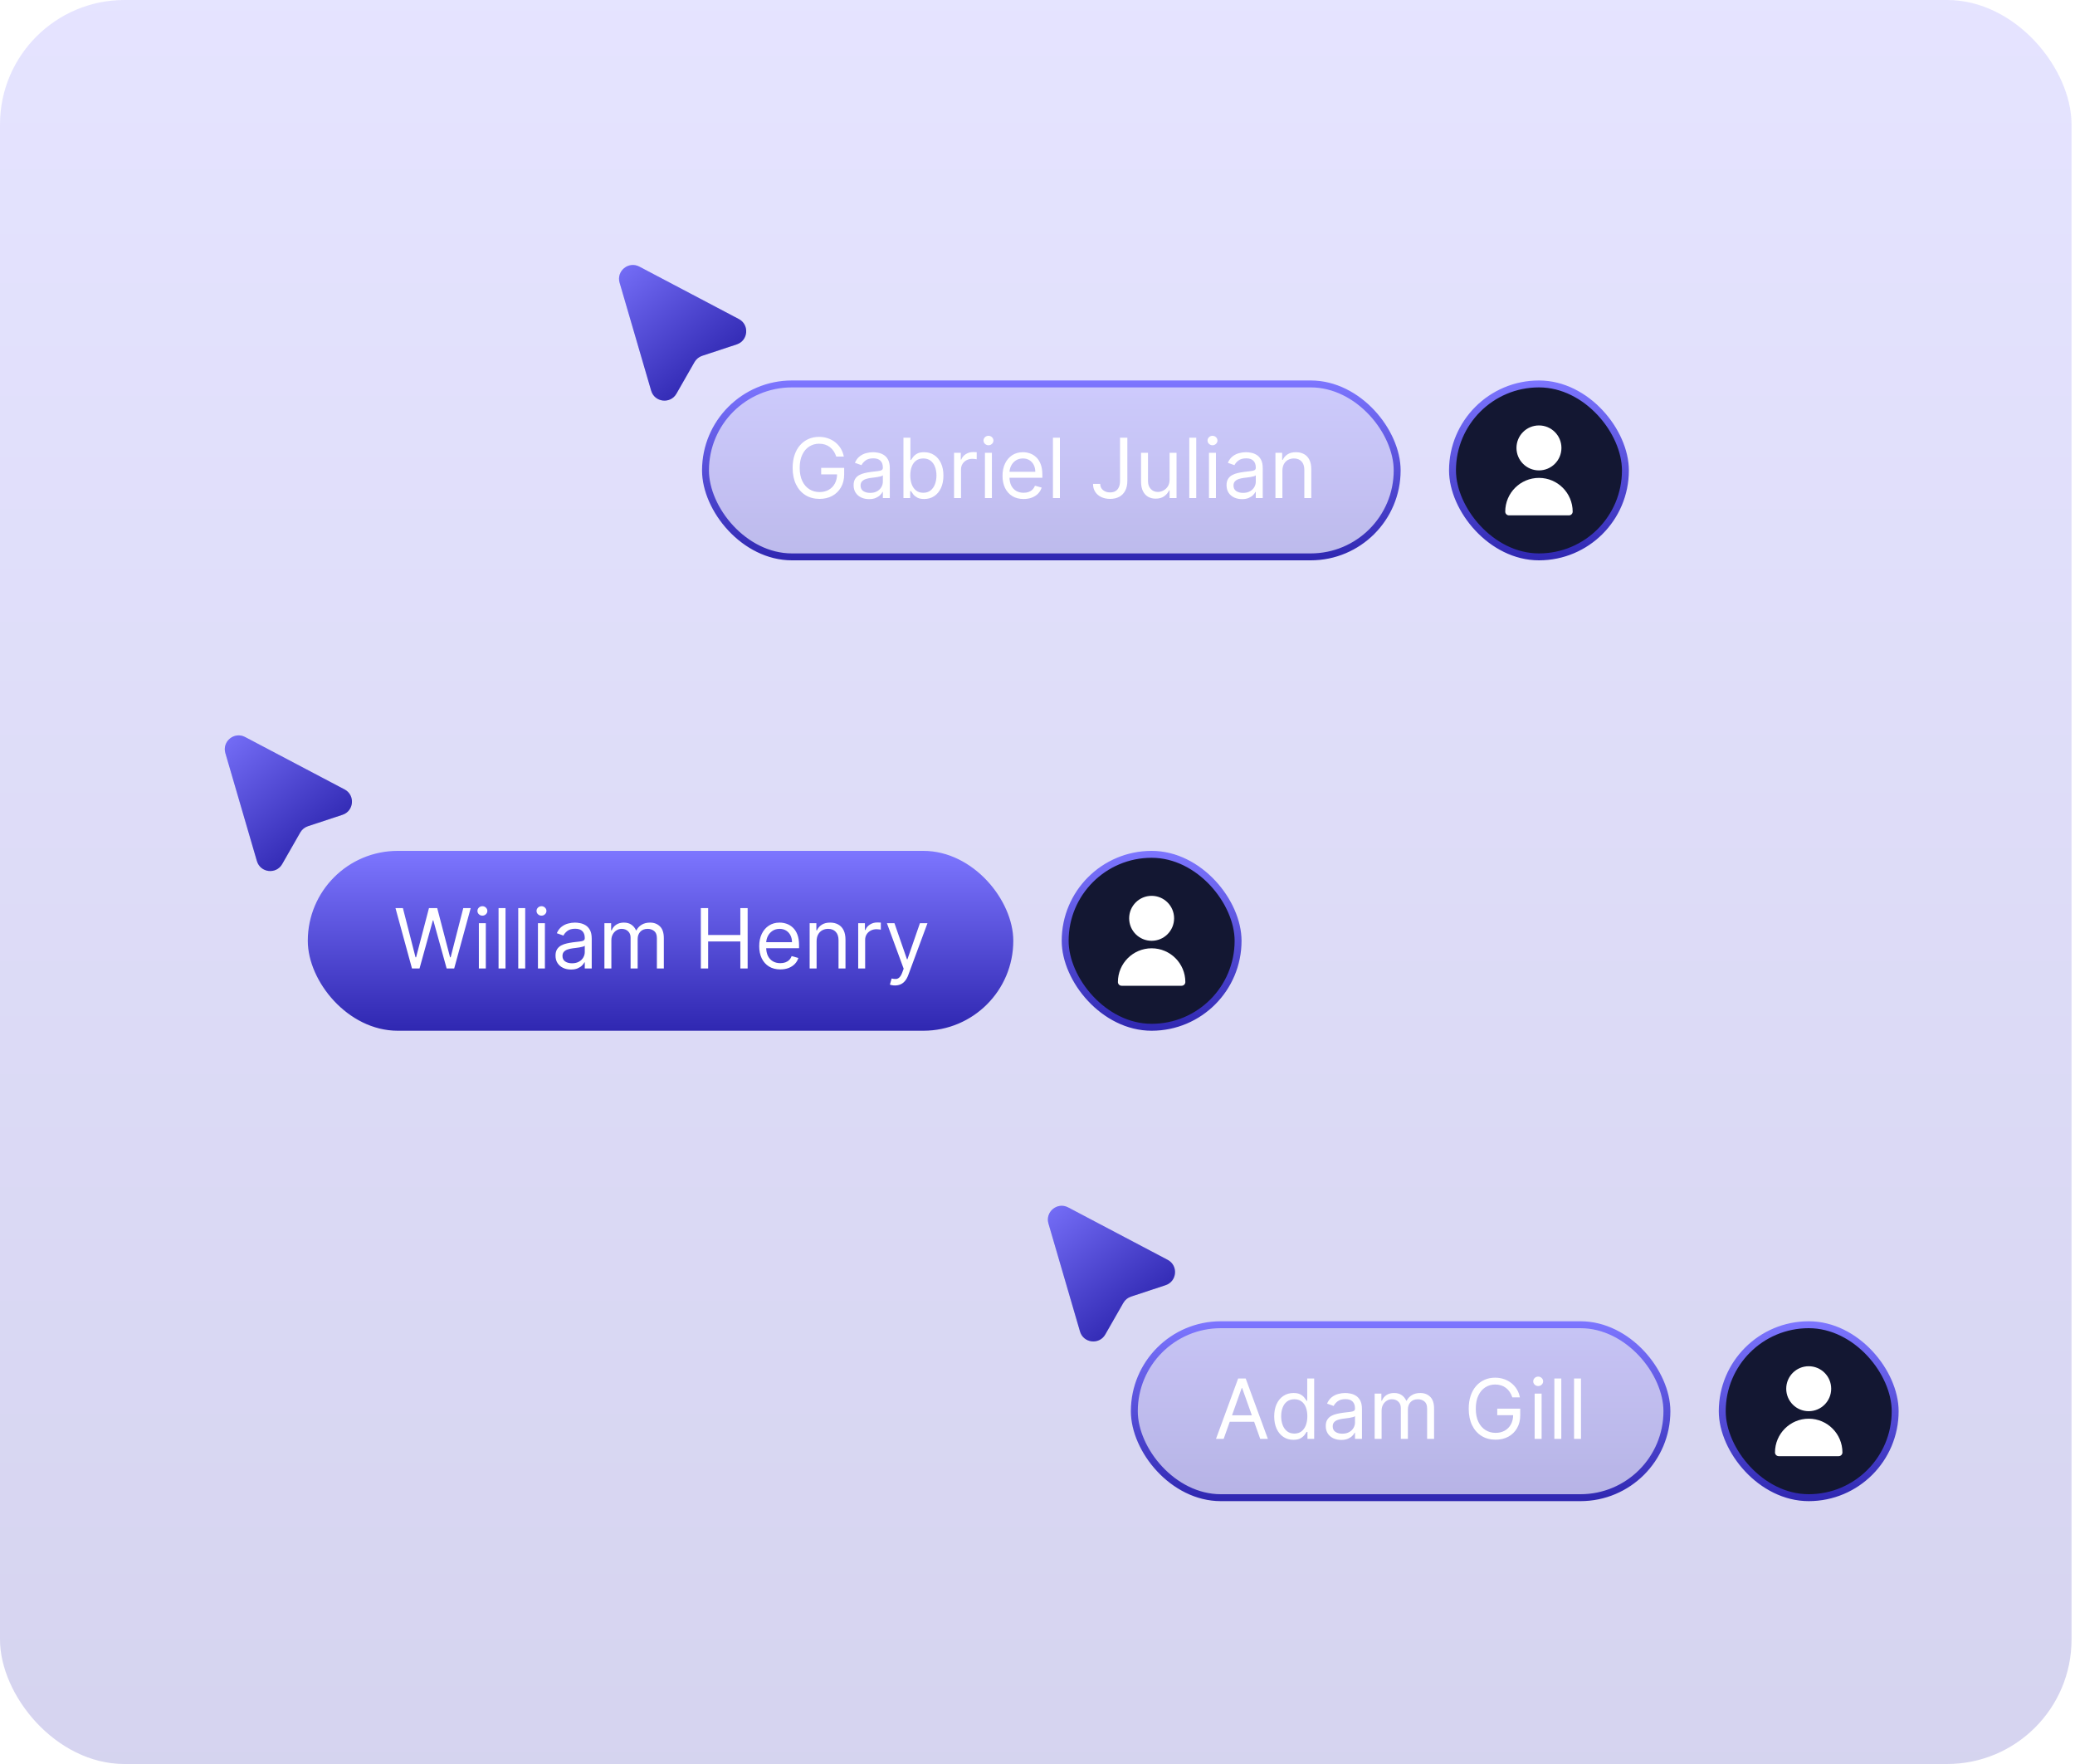 <svg width="300" height="255" viewBox="0 0 300 255" fill="none" xmlns="http://www.w3.org/2000/svg">
<rect width="299.5" height="255" rx="18" fill="url(#paint0_linear_6001_1137)" fill-opacity="0.2"/>
<rect x="164" y="191.5" width="77" height="25" rx="12.5" fill="url(#paint1_linear_6001_1137)" fill-opacity="0.2"/>
<rect x="164" y="191.5" width="77" height="25" rx="12.5" stroke="url(#paint2_linear_6001_1137)"/>
<path d="M176.915 208H175.807L179.011 199.273H180.102L183.307 208H182.199L179.591 200.653H179.523L176.915 208ZM177.324 204.591H181.79V205.528H177.324V204.591ZM187.001 208.136C186.456 208.136 185.974 207.999 185.557 207.723C185.139 207.445 184.813 207.053 184.577 206.547C184.341 206.038 184.223 205.438 184.223 204.744C184.223 204.057 184.341 203.46 184.577 202.955C184.813 202.449 185.141 202.058 185.561 201.783C185.982 201.507 186.467 201.369 187.018 201.369C187.445 201.369 187.781 201.44 188.028 201.582C188.278 201.722 188.469 201.881 188.599 202.06C188.733 202.236 188.837 202.381 188.911 202.494H188.996V199.273H190.001V208H189.03V206.994H188.911C188.837 207.114 188.732 207.264 188.595 207.446C188.459 207.625 188.264 207.786 188.011 207.928C187.759 208.067 187.422 208.136 187.001 208.136ZM187.138 207.233C187.541 207.233 187.882 207.128 188.161 206.918C188.439 206.705 188.651 206.411 188.795 206.036C188.94 205.658 189.013 205.222 189.013 204.727C189.013 204.239 188.942 203.811 188.8 203.445C188.658 203.075 188.447 202.788 188.169 202.584C187.891 202.376 187.547 202.273 187.138 202.273C186.712 202.273 186.357 202.382 186.072 202.601C185.791 202.817 185.58 203.111 185.438 203.483C185.298 203.852 185.229 204.267 185.229 204.727C185.229 205.193 185.3 205.616 185.442 205.997C185.587 206.375 185.8 206.676 186.081 206.901C186.365 207.122 186.717 207.233 187.138 207.233ZM193.909 208.153C193.494 208.153 193.118 208.075 192.78 207.919C192.442 207.76 192.173 207.531 191.974 207.233C191.776 206.932 191.676 206.568 191.676 206.142C191.676 205.767 191.75 205.463 191.898 205.23C192.045 204.994 192.243 204.81 192.49 204.676C192.737 204.543 193.01 204.443 193.308 204.378C193.609 204.31 193.912 204.256 194.216 204.216C194.614 204.165 194.936 204.126 195.183 204.101C195.433 204.072 195.615 204.026 195.729 203.96C195.845 203.895 195.903 203.781 195.903 203.619V203.585C195.903 203.165 195.788 202.838 195.558 202.605C195.331 202.372 194.986 202.256 194.523 202.256C194.043 202.256 193.666 202.361 193.393 202.571C193.121 202.781 192.929 203.006 192.818 203.244L191.864 202.903C192.034 202.506 192.261 202.196 192.545 201.974C192.832 201.75 193.145 201.594 193.483 201.506C193.824 201.415 194.159 201.369 194.489 201.369C194.699 201.369 194.94 201.395 195.213 201.446C195.489 201.494 195.754 201.595 196.01 201.749C196.268 201.902 196.483 202.134 196.653 202.443C196.824 202.753 196.909 203.168 196.909 203.688V208H195.903V207.114H195.852C195.784 207.256 195.67 207.408 195.511 207.57C195.352 207.732 195.141 207.869 194.876 207.983C194.612 208.097 194.29 208.153 193.909 208.153ZM194.062 207.25C194.46 207.25 194.795 207.172 195.068 207.016C195.344 206.859 195.551 206.658 195.69 206.411C195.832 206.163 195.903 205.903 195.903 205.631V204.71C195.861 204.761 195.767 204.808 195.622 204.851C195.48 204.891 195.315 204.926 195.128 204.957C194.943 204.986 194.763 205.011 194.587 205.034C194.413 205.054 194.273 205.071 194.165 205.085C193.903 205.119 193.659 205.175 193.432 205.251C193.207 205.325 193.026 205.437 192.886 205.588C192.75 205.736 192.682 205.937 192.682 206.193C192.682 206.543 192.811 206.807 193.07 206.986C193.331 207.162 193.662 207.25 194.062 207.25ZM198.745 208V201.455H199.716V202.477H199.801C199.938 202.128 200.158 201.857 200.462 201.663C200.766 201.467 201.131 201.369 201.557 201.369C201.989 201.369 202.348 201.467 202.635 201.663C202.925 201.857 203.151 202.128 203.313 202.477H203.381C203.549 202.139 203.8 201.871 204.135 201.672C204.471 201.47 204.873 201.369 205.341 201.369C205.926 201.369 206.405 201.553 206.777 201.919C207.15 202.283 207.336 202.849 207.336 203.619V208H206.33V203.619C206.33 203.136 206.198 202.791 205.934 202.584C205.669 202.376 205.358 202.273 205 202.273C204.54 202.273 204.184 202.412 203.931 202.69C203.678 202.966 203.551 203.315 203.551 203.739V208H202.529V203.517C202.529 203.145 202.408 202.845 202.167 202.618C201.925 202.388 201.614 202.273 201.233 202.273C200.972 202.273 200.728 202.342 200.5 202.482C200.276 202.621 200.094 202.814 199.955 203.061C199.819 203.305 199.75 203.588 199.75 203.909V208H198.745ZM218.652 202C218.558 201.713 218.434 201.456 218.281 201.229C218.13 200.999 217.95 200.803 217.74 200.641C217.532 200.479 217.297 200.355 217.032 200.27C216.768 200.185 216.478 200.142 216.163 200.142C215.646 200.142 215.176 200.276 214.752 200.543C214.329 200.81 213.993 201.203 213.743 201.723C213.493 202.243 213.368 202.881 213.368 203.636C213.368 204.392 213.494 205.03 213.747 205.55C214 206.07 214.342 206.463 214.774 206.73C215.206 206.997 215.691 207.131 216.231 207.131C216.731 207.131 217.172 207.024 217.552 206.811C217.936 206.595 218.234 206.291 218.447 205.899C218.663 205.504 218.771 205.04 218.771 204.506L219.095 204.574H216.47V203.636H219.794V204.574C219.794 205.293 219.64 205.918 219.333 206.449C219.029 206.98 218.609 207.392 218.072 207.685C217.538 207.974 216.924 208.119 216.231 208.119C215.458 208.119 214.779 207.938 214.194 207.574C213.612 207.21 213.157 206.693 212.831 206.023C212.507 205.352 212.345 204.557 212.345 203.636C212.345 202.946 212.437 202.325 212.622 201.774C212.809 201.22 213.074 200.749 213.414 200.359C213.755 199.97 214.159 199.672 214.625 199.464C215.091 199.257 215.603 199.153 216.163 199.153C216.623 199.153 217.052 199.223 217.45 199.362C217.85 199.499 218.207 199.693 218.52 199.946C218.835 200.196 219.098 200.496 219.308 200.845C219.518 201.192 219.663 201.577 219.743 202H218.652ZM221.877 208V201.455H222.883V208H221.877ZM222.389 200.364C222.193 200.364 222.024 200.297 221.882 200.163C221.743 200.03 221.673 199.869 221.673 199.682C221.673 199.494 221.743 199.334 221.882 199.2C222.024 199.067 222.193 199 222.389 199C222.585 199 222.752 199.067 222.892 199.2C223.034 199.334 223.105 199.494 223.105 199.682C223.105 199.869 223.034 200.03 222.892 200.163C222.752 200.297 222.585 200.364 222.389 200.364ZM225.731 199.273V208H224.725V199.273H225.731ZM228.578 199.273V208H227.573V199.273H228.578Z" fill="white"/>
<g filter="url(#filter0_d_6001_1137)">
<path d="M150.583 175.871C150.087 174.176 151.872 172.717 153.434 173.54L167.818 181.118C169.379 181.94 169.188 184.233 167.513 184.786L162.519 186.436C162.051 186.591 161.656 186.914 161.411 187.342L158.799 191.908C157.923 193.439 155.638 193.169 155.143 191.475L150.583 175.871Z" fill="url(#paint3_linear_6001_1137)"/>
<path d="M150.822 175.801C150.389 174.317 151.951 173.041 153.318 173.761L167.701 181.339C169.067 182.058 168.9 184.064 167.435 184.549L162.441 186.198C161.914 186.373 161.47 186.736 161.194 187.217L158.582 191.784C157.815 193.123 155.816 192.886 155.383 191.405L150.822 175.801Z" stroke="url(#paint4_linear_6001_1137)" stroke-opacity="0.2" stroke-width="0.5"/>
</g>
<rect x="249" y="191.5" width="25" height="25" rx="12.5" fill="#131732"/>
<rect x="249" y="191.5" width="25" height="25" rx="12.5" stroke="url(#paint5_linear_6001_1137)"/>
<g clip-path="url(#clip0_6001_1137)">
<path d="M261.5 204C263.295 204 264.75 202.545 264.75 200.75C264.75 198.955 263.295 197.5 261.5 197.5C259.705 197.5 258.25 198.955 258.25 200.75C258.25 202.545 259.705 204 261.5 204Z" fill="white"/>
<path d="M261.5 205.083C258.809 205.086 256.628 207.267 256.625 209.958C256.625 210.258 256.868 210.5 257.167 210.5H265.833C266.132 210.5 266.375 210.258 266.375 209.958C266.372 207.267 264.191 205.086 261.5 205.083Z" fill="white"/>
</g>
<g filter="url(#filter1_d_6001_1137)">
<path d="M31.583 107.871C31.087 106.176 32.872 104.717 34.434 105.54L48.818 113.118C50.379 113.94 50.188 116.233 48.513 116.786L43.519 118.436C43.051 118.591 42.656 118.914 42.411 119.342L39.799 123.908C38.923 125.439 36.638 125.169 36.143 123.475L31.583 107.871Z" fill="url(#paint6_linear_6001_1137)"/>
<path d="M31.822 107.801C31.389 106.317 32.95 105.041 34.318 105.761L48.701 113.339C50.067 114.058 49.9 116.064 48.435 116.549L43.441 118.198C42.914 118.373 42.47 118.736 42.194 119.217L39.582 123.784C38.815 125.123 36.816 124.886 36.383 123.405L31.822 107.801Z" stroke="url(#paint7_linear_6001_1137)" stroke-opacity="0.2" stroke-width="0.5"/>
</g>
<rect x="45" y="123.5" width="101" height="25" rx="12.5" fill="url(#paint8_linear_6001_1137)"/>
<rect x="45" y="123.5" width="101" height="25" rx="12.5" stroke="url(#paint9_linear_6001_1137)"/>
<path d="M59.564 140L57.178 131.273H58.251L60.075 138.381H60.16L62.019 131.273H63.212L65.07 138.381H65.155L66.979 131.273H68.053L65.666 140H64.575L62.649 133.045H62.581L60.655 140H59.564ZM69.233 140V133.455H70.239V140H69.233ZM69.744 132.364C69.548 132.364 69.379 132.297 69.237 132.163C69.098 132.03 69.028 131.869 69.028 131.682C69.028 131.494 69.098 131.334 69.237 131.2C69.379 131.067 69.548 131 69.744 131C69.94 131 70.108 131.067 70.247 131.2C70.389 131.334 70.46 131.494 70.46 131.682C70.46 131.869 70.389 132.03 70.247 132.163C70.108 132.297 69.94 132.364 69.744 132.364ZM73.086 131.273V140H72.081V131.273H73.086ZM75.934 131.273V140H74.928V131.273H75.934ZM77.776 140V133.455H78.782V140H77.776ZM78.287 132.364C78.091 132.364 77.922 132.297 77.78 132.163C77.641 132.03 77.571 131.869 77.571 131.682C77.571 131.494 77.641 131.334 77.78 131.2C77.922 131.067 78.091 131 78.287 131C78.483 131 78.651 131.067 78.79 131.2C78.932 131.334 79.003 131.494 79.003 131.682C79.003 131.869 78.932 132.03 78.79 132.163C78.651 132.297 78.483 132.364 78.287 132.364ZM82.55 140.153C82.135 140.153 81.758 140.075 81.421 139.919C81.082 139.76 80.814 139.531 80.615 139.233C80.416 138.932 80.317 138.568 80.317 138.142C80.317 137.767 80.391 137.463 80.538 137.23C80.686 136.994 80.883 136.81 81.131 136.676C81.378 136.543 81.651 136.443 81.949 136.378C82.25 136.31 82.553 136.256 82.856 136.216C83.254 136.165 83.577 136.126 83.824 136.101C84.074 136.072 84.256 136.026 84.369 135.96C84.486 135.895 84.544 135.781 84.544 135.619V135.585C84.544 135.165 84.429 134.838 84.199 134.605C83.972 134.372 83.626 134.256 83.163 134.256C82.683 134.256 82.307 134.361 82.034 134.571C81.761 134.781 81.57 135.006 81.459 135.244L80.504 134.903C80.675 134.506 80.902 134.196 81.186 133.974C81.473 133.75 81.785 133.594 82.124 133.506C82.465 133.415 82.8 133.369 83.129 133.369C83.34 133.369 83.581 133.395 83.854 133.446C84.129 133.494 84.395 133.595 84.651 133.749C84.909 133.902 85.124 134.134 85.294 134.443C85.465 134.753 85.55 135.168 85.55 135.688V140H84.544V139.114H84.493C84.425 139.256 84.311 139.408 84.152 139.57C83.993 139.732 83.781 139.869 83.517 139.983C83.253 140.097 82.93 140.153 82.55 140.153ZM82.703 139.25C83.101 139.25 83.436 139.172 83.709 139.016C83.984 138.859 84.192 138.658 84.331 138.411C84.473 138.163 84.544 137.903 84.544 137.631V136.71C84.501 136.761 84.408 136.808 84.263 136.851C84.121 136.891 83.956 136.926 83.769 136.957C83.584 136.986 83.403 137.011 83.227 137.034C83.054 137.054 82.913 137.071 82.805 137.085C82.544 137.119 82.3 137.175 82.072 137.251C81.848 137.325 81.666 137.437 81.527 137.588C81.391 137.736 81.322 137.937 81.322 138.193C81.322 138.543 81.452 138.807 81.71 138.986C81.972 139.162 82.303 139.25 82.703 139.25ZM87.385 140V133.455H88.357V134.477H88.442C88.579 134.128 88.799 133.857 89.103 133.663C89.407 133.467 89.772 133.369 90.198 133.369C90.63 133.369 90.989 133.467 91.276 133.663C91.566 133.857 91.791 134.128 91.954 134.477H92.022C92.189 134.139 92.441 133.871 92.776 133.672C93.111 133.47 93.513 133.369 93.982 133.369C94.567 133.369 95.046 133.553 95.418 133.919C95.79 134.283 95.976 134.849 95.976 135.619V140H94.971V135.619C94.971 135.136 94.838 134.791 94.574 134.584C94.31 134.376 93.999 134.273 93.641 134.273C93.181 134.273 92.824 134.412 92.571 134.69C92.319 134.966 92.192 135.315 92.192 135.739V140H91.169V135.517C91.169 135.145 91.049 134.845 90.807 134.618C90.566 134.388 90.255 134.273 89.874 134.273C89.613 134.273 89.368 134.342 89.141 134.482C88.916 134.621 88.735 134.814 88.596 135.061C88.459 135.305 88.391 135.588 88.391 135.909V140H87.385ZM101.326 140V131.273H102.383V135.159H107.037V131.273H108.093V140H107.037V136.097H102.383V140H101.326ZM112.817 140.136C112.186 140.136 111.642 139.997 111.185 139.719C110.73 139.438 110.38 139.045 110.132 138.543C109.888 138.037 109.766 137.449 109.766 136.778C109.766 136.108 109.888 135.517 110.132 135.006C110.38 134.491 110.723 134.091 111.164 133.804C111.607 133.514 112.124 133.369 112.715 133.369C113.056 133.369 113.392 133.426 113.725 133.54C114.057 133.653 114.36 133.838 114.632 134.094C114.905 134.347 115.123 134.682 115.284 135.099C115.446 135.517 115.527 136.031 115.527 136.642V137.068H110.482V136.199H114.505C114.505 135.83 114.431 135.5 114.283 135.21C114.138 134.92 113.931 134.692 113.661 134.524C113.394 134.357 113.078 134.273 112.715 134.273C112.314 134.273 111.968 134.372 111.675 134.571C111.385 134.767 111.162 135.023 111.006 135.338C110.85 135.653 110.772 135.991 110.772 136.352V136.932C110.772 137.426 110.857 137.845 111.027 138.189C111.201 138.53 111.441 138.79 111.748 138.969C112.054 139.145 112.411 139.233 112.817 139.233C113.081 139.233 113.32 139.196 113.533 139.122C113.749 139.045 113.935 138.932 114.091 138.781C114.248 138.628 114.368 138.437 114.453 138.21L115.425 138.483C115.323 138.812 115.151 139.102 114.909 139.352C114.668 139.599 114.37 139.793 114.015 139.932C113.659 140.068 113.26 140.136 112.817 140.136ZM118.063 136.062V140H117.057V133.455H118.029V134.477H118.114C118.267 134.145 118.5 133.878 118.813 133.676C119.125 133.472 119.529 133.369 120.023 133.369C120.466 133.369 120.854 133.46 121.186 133.642C121.519 133.821 121.777 134.094 121.962 134.46C122.147 134.824 122.239 135.284 122.239 135.841V140H121.233V135.909C121.233 135.395 121.1 134.994 120.833 134.707C120.566 134.418 120.199 134.273 119.733 134.273C119.412 134.273 119.125 134.342 118.873 134.482C118.623 134.621 118.425 134.824 118.28 135.091C118.135 135.358 118.063 135.682 118.063 136.062ZM124.077 140V133.455H125.048V134.443H125.116C125.236 134.119 125.452 133.857 125.764 133.655C126.077 133.453 126.429 133.352 126.821 133.352C126.895 133.352 126.987 133.354 127.098 133.357C127.209 133.359 127.293 133.364 127.349 133.369V134.392C127.315 134.384 127.237 134.371 127.115 134.354C126.996 134.334 126.869 134.324 126.736 134.324C126.418 134.324 126.134 134.391 125.884 134.524C125.636 134.655 125.44 134.837 125.295 135.07C125.153 135.3 125.082 135.562 125.082 135.858V140H124.077ZM129.388 142.455C129.218 142.455 129.066 142.44 128.933 142.412C128.799 142.386 128.707 142.361 128.656 142.335L128.911 141.449C129.156 141.511 129.371 141.534 129.559 141.517C129.746 141.5 129.913 141.416 130.058 141.266C130.205 141.118 130.34 140.878 130.462 140.545L130.65 140.034L128.229 133.455H129.32L131.127 138.67H131.195L133.002 133.455H134.093L131.315 140.955C131.19 141.293 131.035 141.572 130.85 141.794C130.665 142.018 130.451 142.185 130.207 142.293C129.965 142.401 129.692 142.455 129.388 142.455Z" fill="white"/>
<rect x="154" y="123.5" width="25" height="25" rx="12.5" fill="#131732"/>
<rect x="154" y="123.5" width="25" height="25" rx="12.5" stroke="url(#paint10_linear_6001_1137)"/>
<g clip-path="url(#clip1_6001_1137)">
<path d="M166.5 136C168.295 136 169.75 134.545 169.75 132.75C169.75 130.955 168.295 129.5 166.5 129.5C164.705 129.5 163.25 130.955 163.25 132.75C163.25 134.545 164.705 136 166.5 136Z" fill="white"/>
<path d="M166.5 137.083C163.809 137.086 161.628 139.267 161.625 141.958C161.625 142.258 161.868 142.5 162.167 142.5H170.833C171.132 142.5 171.375 142.258 171.375 141.958C171.372 139.267 169.191 137.086 166.5 137.083Z" fill="white"/>
</g>
<g filter="url(#filter2_d_6001_1137)">
<path d="M88.583 39.871C88.087 38.176 89.872 36.717 91.434 37.54L105.818 45.118C107.379 45.94 107.188 48.233 105.513 48.786L100.519 50.436C100.051 50.591 99.656 50.914 99.411 51.342L96.799 55.908C95.923 57.439 93.638 57.169 93.143 55.475L88.583 39.871Z" fill="url(#paint11_linear_6001_1137)"/>
<path d="M88.822 39.801C88.389 38.317 89.951 37.041 91.318 37.761L105.701 45.339C107.067 46.058 106.9 48.064 105.435 48.549L100.441 50.199C99.914 50.373 99.47 50.736 99.194 51.218L96.582 55.784C95.815 57.123 93.816 56.886 93.383 55.405L88.822 39.801Z" stroke="url(#paint12_linear_6001_1137)" stroke-opacity="0.2" stroke-width="0.5"/>
</g>
<rect x="102" y="55.5" width="100" height="25" rx="12.5" fill="url(#paint13_linear_6001_1137)" fill-opacity="0.2"/>
<rect x="102" y="55.5" width="100" height="25" rx="12.5" stroke="url(#paint14_linear_6001_1137)"/>
<path d="M120.906 66C120.812 65.713 120.688 65.456 120.535 65.229C120.384 64.999 120.204 64.803 119.994 64.641C119.786 64.479 119.55 64.355 119.286 64.27C119.022 64.185 118.732 64.142 118.417 64.142C117.9 64.142 117.43 64.276 117.006 64.543C116.583 64.81 116.246 65.203 115.996 65.723C115.746 66.243 115.621 66.881 115.621 67.636C115.621 68.392 115.748 69.03 116.001 69.55C116.254 70.07 116.596 70.463 117.028 70.73C117.46 70.997 117.945 71.131 118.485 71.131C118.985 71.131 119.425 71.024 119.806 70.811C120.19 70.595 120.488 70.291 120.701 69.899C120.917 69.504 121.025 69.04 121.025 68.506L121.349 68.574H118.724V67.636H122.048V68.574C122.048 69.293 121.894 69.918 121.587 70.449C121.283 70.98 120.863 71.392 120.326 71.685C119.792 71.974 119.178 72.119 118.485 72.119C117.712 72.119 117.033 71.938 116.448 71.574C115.866 71.21 115.411 70.693 115.085 70.023C114.761 69.352 114.599 68.557 114.599 67.636C114.599 66.946 114.691 66.325 114.876 65.774C115.063 65.22 115.327 64.749 115.668 64.359C116.009 63.97 116.413 63.672 116.879 63.465C117.344 63.257 117.857 63.153 118.417 63.153C118.877 63.153 119.306 63.223 119.704 63.362C120.104 63.499 120.461 63.693 120.773 63.946C121.089 64.196 121.352 64.496 121.562 64.845C121.772 65.192 121.917 65.577 121.996 66H120.906ZM125.647 72.153C125.233 72.153 124.856 72.075 124.518 71.919C124.18 71.76 123.912 71.531 123.713 71.233C123.514 70.932 123.414 70.568 123.414 70.142C123.414 69.767 123.488 69.463 123.636 69.23C123.784 68.994 123.981 68.81 124.228 68.676C124.475 68.543 124.748 68.443 125.047 68.378C125.348 68.31 125.65 68.256 125.954 68.216C126.352 68.165 126.674 68.126 126.922 68.101C127.172 68.072 127.353 68.026 127.467 67.96C127.583 67.895 127.642 67.781 127.642 67.619V67.585C127.642 67.165 127.527 66.838 127.297 66.605C127.069 66.372 126.724 66.256 126.261 66.256C125.781 66.256 125.404 66.361 125.132 66.571C124.859 66.781 124.667 67.006 124.556 67.244L123.602 66.903C123.772 66.506 124 66.196 124.284 65.974C124.571 65.75 124.883 65.594 125.221 65.506C125.562 65.415 125.897 65.369 126.227 65.369C126.437 65.369 126.679 65.395 126.951 65.446C127.227 65.494 127.493 65.595 127.748 65.749C128.007 65.902 128.221 66.133 128.392 66.443C128.562 66.753 128.647 67.168 128.647 67.688V72H127.642V71.114H127.591C127.522 71.256 127.409 71.408 127.25 71.57C127.091 71.731 126.879 71.869 126.615 71.983C126.35 72.097 126.028 72.153 125.647 72.153ZM125.801 71.25C126.199 71.25 126.534 71.172 126.806 71.016C127.082 70.859 127.289 70.658 127.429 70.41C127.571 70.163 127.642 69.903 127.642 69.631V68.71C127.599 68.761 127.505 68.808 127.36 68.851C127.218 68.891 127.054 68.926 126.866 68.957C126.681 68.986 126.501 69.011 126.325 69.034C126.152 69.054 126.011 69.071 125.903 69.085C125.642 69.119 125.397 69.175 125.17 69.251C124.946 69.325 124.764 69.438 124.625 69.588C124.488 69.736 124.42 69.938 124.42 70.193C124.42 70.543 124.549 70.807 124.808 70.986C125.069 71.162 125.4 71.25 125.801 71.25ZM130.619 72V63.273H131.625V66.494H131.71C131.784 66.381 131.886 66.236 132.017 66.06C132.151 65.881 132.341 65.722 132.588 65.582C132.838 65.44 133.176 65.369 133.602 65.369C134.153 65.369 134.639 65.507 135.06 65.783C135.48 66.058 135.808 66.449 136.044 66.954C136.28 67.46 136.398 68.057 136.398 68.744C136.398 69.438 136.28 70.038 136.044 70.547C135.808 71.053 135.482 71.445 135.064 71.723C134.646 71.999 134.165 72.136 133.619 72.136C133.199 72.136 132.862 72.067 132.609 71.928C132.357 71.785 132.162 71.625 132.026 71.446C131.889 71.264 131.784 71.114 131.71 70.994H131.591V72H130.619ZM131.608 68.727C131.608 69.222 131.68 69.658 131.825 70.035C131.97 70.41 132.182 70.704 132.46 70.918C132.739 71.128 133.08 71.233 133.483 71.233C133.903 71.233 134.254 71.122 134.536 70.901C134.82 70.676 135.033 70.375 135.175 69.997C135.32 69.617 135.392 69.193 135.392 68.727C135.392 68.267 135.321 67.852 135.179 67.483C135.04 67.111 134.828 66.817 134.544 66.601C134.263 66.382 133.909 66.273 133.483 66.273C133.074 66.273 132.73 66.376 132.452 66.584C132.173 66.788 131.963 67.075 131.821 67.445C131.679 67.811 131.608 68.239 131.608 68.727ZM137.936 72V65.454H138.908V66.443H138.976C139.095 66.119 139.311 65.856 139.624 65.655C139.936 65.453 140.288 65.352 140.68 65.352C140.754 65.352 140.847 65.354 140.957 65.356C141.068 65.359 141.152 65.364 141.209 65.369V66.392C141.175 66.383 141.097 66.371 140.974 66.354C140.855 66.334 140.729 66.324 140.595 66.324C140.277 66.324 139.993 66.391 139.743 66.524C139.496 66.655 139.3 66.837 139.155 67.07C139.013 67.3 138.942 67.562 138.942 67.858V72H137.936ZM142.401 72V65.454H143.407V72H142.401ZM142.912 64.364C142.716 64.364 142.547 64.297 142.405 64.163C142.266 64.03 142.196 63.869 142.196 63.682C142.196 63.494 142.266 63.334 142.405 63.2C142.547 63.067 142.716 63 142.912 63C143.108 63 143.276 63.067 143.415 63.2C143.557 63.334 143.628 63.494 143.628 63.682C143.628 63.869 143.557 64.03 143.415 64.163C143.276 64.297 143.108 64.364 142.912 64.364ZM147.993 72.136C147.362 72.136 146.818 71.997 146.361 71.719C145.906 71.438 145.555 71.046 145.308 70.543C145.064 70.037 144.942 69.449 144.942 68.778C144.942 68.108 145.064 67.517 145.308 67.006C145.555 66.492 145.899 66.091 146.339 65.804C146.783 65.514 147.3 65.369 147.891 65.369C148.232 65.369 148.568 65.426 148.901 65.54C149.233 65.653 149.536 65.838 149.808 66.094C150.081 66.347 150.298 66.682 150.46 67.099C150.622 67.517 150.703 68.031 150.703 68.642V69.068H145.658V68.199H149.68C149.68 67.829 149.607 67.5 149.459 67.21C149.314 66.921 149.107 66.692 148.837 66.524C148.57 66.356 148.254 66.273 147.891 66.273C147.49 66.273 147.143 66.372 146.851 66.571C146.561 66.767 146.338 67.023 146.182 67.338C146.026 67.653 145.947 67.992 145.947 68.352V68.932C145.947 69.426 146.033 69.845 146.203 70.189C146.376 70.53 146.616 70.79 146.923 70.969C147.23 71.145 147.587 71.233 147.993 71.233C148.257 71.233 148.496 71.196 148.709 71.122C148.925 71.046 149.111 70.932 149.267 70.781C149.423 70.628 149.544 70.438 149.629 70.21L150.601 70.483C150.499 70.812 150.327 71.102 150.085 71.352C149.844 71.599 149.545 71.793 149.19 71.932C148.835 72.068 148.436 72.136 147.993 72.136ZM153.239 63.273V72H152.233V63.273H153.239ZM161.933 63.273H162.99V69.511C162.99 70.068 162.887 70.541 162.683 70.93C162.478 71.32 162.19 71.615 161.818 71.817C161.446 72.019 161.007 72.119 160.501 72.119C160.024 72.119 159.599 72.033 159.227 71.859C158.855 71.683 158.562 71.433 158.349 71.109C158.136 70.785 158.029 70.401 158.029 69.954H159.069C159.069 70.202 159.13 70.418 159.252 70.602C159.377 70.784 159.548 70.926 159.764 71.028C159.98 71.131 160.225 71.182 160.501 71.182C160.805 71.182 161.064 71.118 161.277 70.99C161.49 70.862 161.652 70.675 161.762 70.428C161.876 70.178 161.933 69.872 161.933 69.511V63.273ZM169.096 69.324V65.454H170.102V72H169.096V70.892H169.028C168.875 71.224 168.636 71.507 168.312 71.74C167.988 71.97 167.579 72.085 167.085 72.085C166.676 72.085 166.312 71.996 165.994 71.817C165.676 71.635 165.426 71.362 165.244 70.999C165.062 70.632 164.971 70.171 164.971 69.614V65.454H165.977V69.546C165.977 70.023 166.11 70.403 166.377 70.688C166.647 70.972 166.991 71.114 167.409 71.114C167.659 71.114 167.913 71.05 168.172 70.922C168.433 70.794 168.652 70.598 168.828 70.334C169.007 70.07 169.096 69.733 169.096 69.324ZM172.95 63.273V72H171.944V63.273H172.95ZM174.792 72V65.454H175.797V72H174.792ZM175.303 64.364C175.107 64.364 174.938 64.297 174.796 64.163C174.657 64.03 174.587 63.869 174.587 63.682C174.587 63.494 174.657 63.334 174.796 63.2C174.938 63.067 175.107 63 175.303 63C175.499 63 175.667 63.067 175.806 63.2C175.948 63.334 176.019 63.494 176.019 63.682C176.019 63.869 175.948 64.03 175.806 64.163C175.667 64.297 175.499 64.364 175.303 64.364ZM179.565 72.153C179.151 72.153 178.774 72.075 178.436 71.919C178.098 71.76 177.83 71.531 177.631 71.233C177.432 70.932 177.332 70.568 177.332 70.142C177.332 69.767 177.406 69.463 177.554 69.23C177.702 68.994 177.899 68.81 178.146 68.676C178.393 68.543 178.666 68.443 178.964 68.378C179.266 68.31 179.568 68.256 179.872 68.216C180.27 68.165 180.592 68.126 180.839 68.101C181.089 68.072 181.271 68.026 181.385 67.96C181.501 67.895 181.56 67.781 181.56 67.619V67.585C181.56 67.165 181.445 66.838 181.214 66.605C180.987 66.372 180.642 66.256 180.179 66.256C179.699 66.256 179.322 66.361 179.05 66.571C178.777 66.781 178.585 67.006 178.474 67.244L177.52 66.903C177.69 66.506 177.918 66.196 178.202 65.974C178.489 65.75 178.801 65.594 179.139 65.506C179.48 65.415 179.815 65.369 180.145 65.369C180.355 65.369 180.597 65.395 180.869 65.446C181.145 65.494 181.411 65.595 181.666 65.749C181.925 65.902 182.139 66.133 182.31 66.443C182.48 66.753 182.565 67.168 182.565 67.688V72H181.56V71.114H181.509C181.44 71.256 181.327 71.408 181.168 71.57C181.009 71.731 180.797 71.869 180.533 71.983C180.268 72.097 179.946 72.153 179.565 72.153ZM179.719 71.25C180.116 71.25 180.452 71.172 180.724 71.016C181 70.859 181.207 70.658 181.347 70.41C181.489 70.163 181.56 69.903 181.56 69.631V68.71C181.517 68.761 181.423 68.808 181.278 68.851C181.136 68.891 180.972 68.926 180.784 68.957C180.599 68.986 180.419 69.011 180.243 69.034C180.07 69.054 179.929 69.071 179.821 69.085C179.56 69.119 179.315 69.175 179.088 69.251C178.864 69.325 178.682 69.438 178.543 69.588C178.406 69.736 178.338 69.938 178.338 70.193C178.338 70.543 178.467 70.807 178.726 70.986C178.987 71.162 179.318 71.25 179.719 71.25ZM185.407 68.062V72H184.401V65.454H185.373V66.477H185.458C185.611 66.145 185.844 65.878 186.157 65.676C186.469 65.472 186.873 65.369 187.367 65.369C187.81 65.369 188.198 65.46 188.53 65.642C188.863 65.821 189.121 66.094 189.306 66.46C189.49 66.824 189.583 67.284 189.583 67.841V72H188.577V67.909C188.577 67.395 188.444 66.994 188.176 66.707C187.909 66.418 187.543 66.273 187.077 66.273C186.756 66.273 186.469 66.342 186.216 66.481C185.966 66.621 185.769 66.824 185.624 67.091C185.479 67.358 185.407 67.682 185.407 68.062Z" fill="white"/>
<rect x="210" y="55.5" width="25" height="25" rx="12.5" fill="#131732"/>
<rect x="210" y="55.5" width="25" height="25" rx="12.5" stroke="url(#paint15_linear_6001_1137)"/>
<g clip-path="url(#clip2_6001_1137)">
<path d="M222.5 68C224.295 68 225.75 66.545 225.75 64.75C225.75 62.955 224.295 61.5 222.5 61.5C220.705 61.5 219.25 62.955 219.25 64.75C219.25 66.545 220.705 68 222.5 68Z" fill="white"/>
<path d="M222.5 69.083C219.809 69.086 217.628 71.267 217.625 73.958C217.625 74.257 217.868 74.5 218.167 74.5H226.833C227.132 74.5 227.375 74.257 227.375 73.958C227.372 71.267 225.191 69.086 222.5 69.083Z" fill="white"/>
</g>
<defs>
<filter id="filter0_d_6001_1137" x="144.498" y="167.304" width="32.388" height="33.611" filterUnits="userSpaceOnUse" color-interpolation-filters="sRGB">
<feFlood flood-opacity="0" result="BackgroundImageFix"/>
<feColorMatrix in="SourceAlpha" type="matrix" values="0 0 0 0 0 0 0 0 0 0 0 0 0 0 0 0 0 0 127 0" result="hardAlpha"/>
<feOffset dx="1" dy="1"/>
<feGaussianBlur stdDeviation="3.5"/>
<feComposite in2="hardAlpha" operator="out"/>
<feColorMatrix type="matrix" values="0 0 0 0 0.592 0 0 0 0 0.302 0 0 0 0 1 0 0 0 0.2 0"/>
<feBlend mode="normal" in2="BackgroundImageFix" result="effect1_dropShadow_6001_1137"/>
<feBlend mode="normal" in="SourceGraphic" in2="effect1_dropShadow_6001_1137" result="shape"/>
</filter>
<filter id="filter1_d_6001_1137" x="25.498" y="99.304" width="32.388" height="33.611" filterUnits="userSpaceOnUse" color-interpolation-filters="sRGB">
<feFlood flood-opacity="0" result="BackgroundImageFix"/>
<feColorMatrix in="SourceAlpha" type="matrix" values="0 0 0 0 0 0 0 0 0 0 0 0 0 0 0 0 0 0 127 0" result="hardAlpha"/>
<feOffset dx="1" dy="1"/>
<feGaussianBlur stdDeviation="3.5"/>
<feComposite in2="hardAlpha" operator="out"/>
<feColorMatrix type="matrix" values="0 0 0 0 0.592 0 0 0 0 0.302 0 0 0 0 1 0 0 0 0.2 0"/>
<feBlend mode="normal" in2="BackgroundImageFix" result="effect1_dropShadow_6001_1137"/>
<feBlend mode="normal" in="SourceGraphic" in2="effect1_dropShadow_6001_1137" result="shape"/>
</filter>
<filter id="filter2_d_6001_1137" x="82.498" y="31.304" width="32.388" height="33.611" filterUnits="userSpaceOnUse" color-interpolation-filters="sRGB">
<feFlood flood-opacity="0" result="BackgroundImageFix"/>
<feColorMatrix in="SourceAlpha" type="matrix" values="0 0 0 0 0 0 0 0 0 0 0 0 0 0 0 0 0 0 127 0" result="hardAlpha"/>
<feOffset dx="1" dy="1"/>
<feGaussianBlur stdDeviation="3.5"/>
<feComposite in2="hardAlpha" operator="out"/>
<feColorMatrix type="matrix" values="0 0 0 0 0.592 0 0 0 0 0.302 0 0 0 0 1 0 0 0 0.2 0"/>
<feBlend mode="normal" in2="BackgroundImageFix" result="effect1_dropShadow_6001_1137"/>
<feBlend mode="normal" in="SourceGraphic" in2="effect1_dropShadow_6001_1137" result="shape"/>
</filter>
<linearGradient id="paint0_linear_6001_1137" x1="149.75" y1="0" x2="149.75" y2="255" gradientUnits="userSpaceOnUse">
<stop stop-color="#7D76FF"/>
<stop offset="1" stop-color="#2F27B1"/>
</linearGradient>
<linearGradient id="paint1_linear_6001_1137" x1="202.5" y1="191" x2="202.5" y2="217" gradientUnits="userSpaceOnUse">
<stop stop-color="#7D76FF"/>
<stop offset="1" stop-color="#2F27B1"/>
</linearGradient>
<linearGradient id="paint2_linear_6001_1137" x1="202.5" y1="191" x2="202.5" y2="217" gradientUnits="userSpaceOnUse">
<stop stop-color="#7D76FF"/>
<stop offset="1" stop-color="#2F27B1"/>
</linearGradient>
<linearGradient id="paint3_linear_6001_1137" x1="149.258" y1="171.34" x2="164.221" y2="189.65" gradientUnits="userSpaceOnUse">
<stop stop-color="#7D76FF"/>
<stop offset="1" stop-color="#2F27B1"/>
</linearGradient>
<linearGradient id="paint4_linear_6001_1137" x1="149.258" y1="171.34" x2="164.221" y2="189.65" gradientUnits="userSpaceOnUse">
<stop stop-color="#7D76FF"/>
<stop offset="1" stop-color="#2F27B1"/>
</linearGradient>
<linearGradient id="paint5_linear_6001_1137" x1="261.5" y1="191" x2="261.5" y2="217" gradientUnits="userSpaceOnUse">
<stop stop-color="#7D76FF"/>
<stop offset="1" stop-color="#2F27B1"/>
</linearGradient>
<linearGradient id="paint6_linear_6001_1137" x1="30.258" y1="103.34" x2="45.221" y2="121.65" gradientUnits="userSpaceOnUse">
<stop stop-color="#7D76FF"/>
<stop offset="1" stop-color="#2F27B1"/>
</linearGradient>
<linearGradient id="paint7_linear_6001_1137" x1="30.258" y1="103.34" x2="45.221" y2="121.65" gradientUnits="userSpaceOnUse">
<stop stop-color="#7D76FF"/>
<stop offset="1" stop-color="#2F27B1"/>
</linearGradient>
<linearGradient id="paint8_linear_6001_1137" x1="95.5" y1="123" x2="95.5" y2="149" gradientUnits="userSpaceOnUse">
<stop stop-color="#7D76FF"/>
<stop offset="1" stop-color="#2F27B1"/>
</linearGradient>
<linearGradient id="paint9_linear_6001_1137" x1="95.5" y1="123" x2="95.5" y2="149" gradientUnits="userSpaceOnUse">
<stop stop-color="#7D76FF"/>
<stop offset="1" stop-color="#2F27B1"/>
</linearGradient>
<linearGradient id="paint10_linear_6001_1137" x1="166.5" y1="123" x2="166.5" y2="149" gradientUnits="userSpaceOnUse">
<stop stop-color="#7D76FF"/>
<stop offset="1" stop-color="#2F27B1"/>
</linearGradient>
<linearGradient id="paint11_linear_6001_1137" x1="87.258" y1="35.34" x2="102.221" y2="53.65" gradientUnits="userSpaceOnUse">
<stop stop-color="#7D76FF"/>
<stop offset="1" stop-color="#2F27B1"/>
</linearGradient>
<linearGradient id="paint12_linear_6001_1137" x1="87.258" y1="35.34" x2="102.221" y2="53.65" gradientUnits="userSpaceOnUse">
<stop stop-color="#7D76FF"/>
<stop offset="1" stop-color="#2F27B1"/>
</linearGradient>
<linearGradient id="paint13_linear_6001_1137" x1="152" y1="55" x2="152" y2="81" gradientUnits="userSpaceOnUse">
<stop stop-color="#7D76FF"/>
<stop offset="1" stop-color="#2F27B1"/>
</linearGradient>
<linearGradient id="paint14_linear_6001_1137" x1="152" y1="55" x2="152" y2="81" gradientUnits="userSpaceOnUse">
<stop stop-color="#7D76FF"/>
<stop offset="1" stop-color="#2F27B1"/>
</linearGradient>
<linearGradient id="paint15_linear_6001_1137" x1="222.5" y1="55" x2="222.5" y2="81" gradientUnits="userSpaceOnUse">
<stop stop-color="#7D76FF"/>
<stop offset="1" stop-color="#2F27B1"/>
</linearGradient>
<clipPath id="clip0_6001_1137">
<rect width="13" height="13" fill="white" transform="translate(255 197.5)"/>
</clipPath>
<clipPath id="clip1_6001_1137">
<rect width="13" height="13" fill="white" transform="translate(160 129.5)"/>
</clipPath>
<clipPath id="clip2_6001_1137">
<rect width="13" height="13" fill="white" transform="translate(216 61.5)"/>
</clipPath>
</defs>
</svg>
